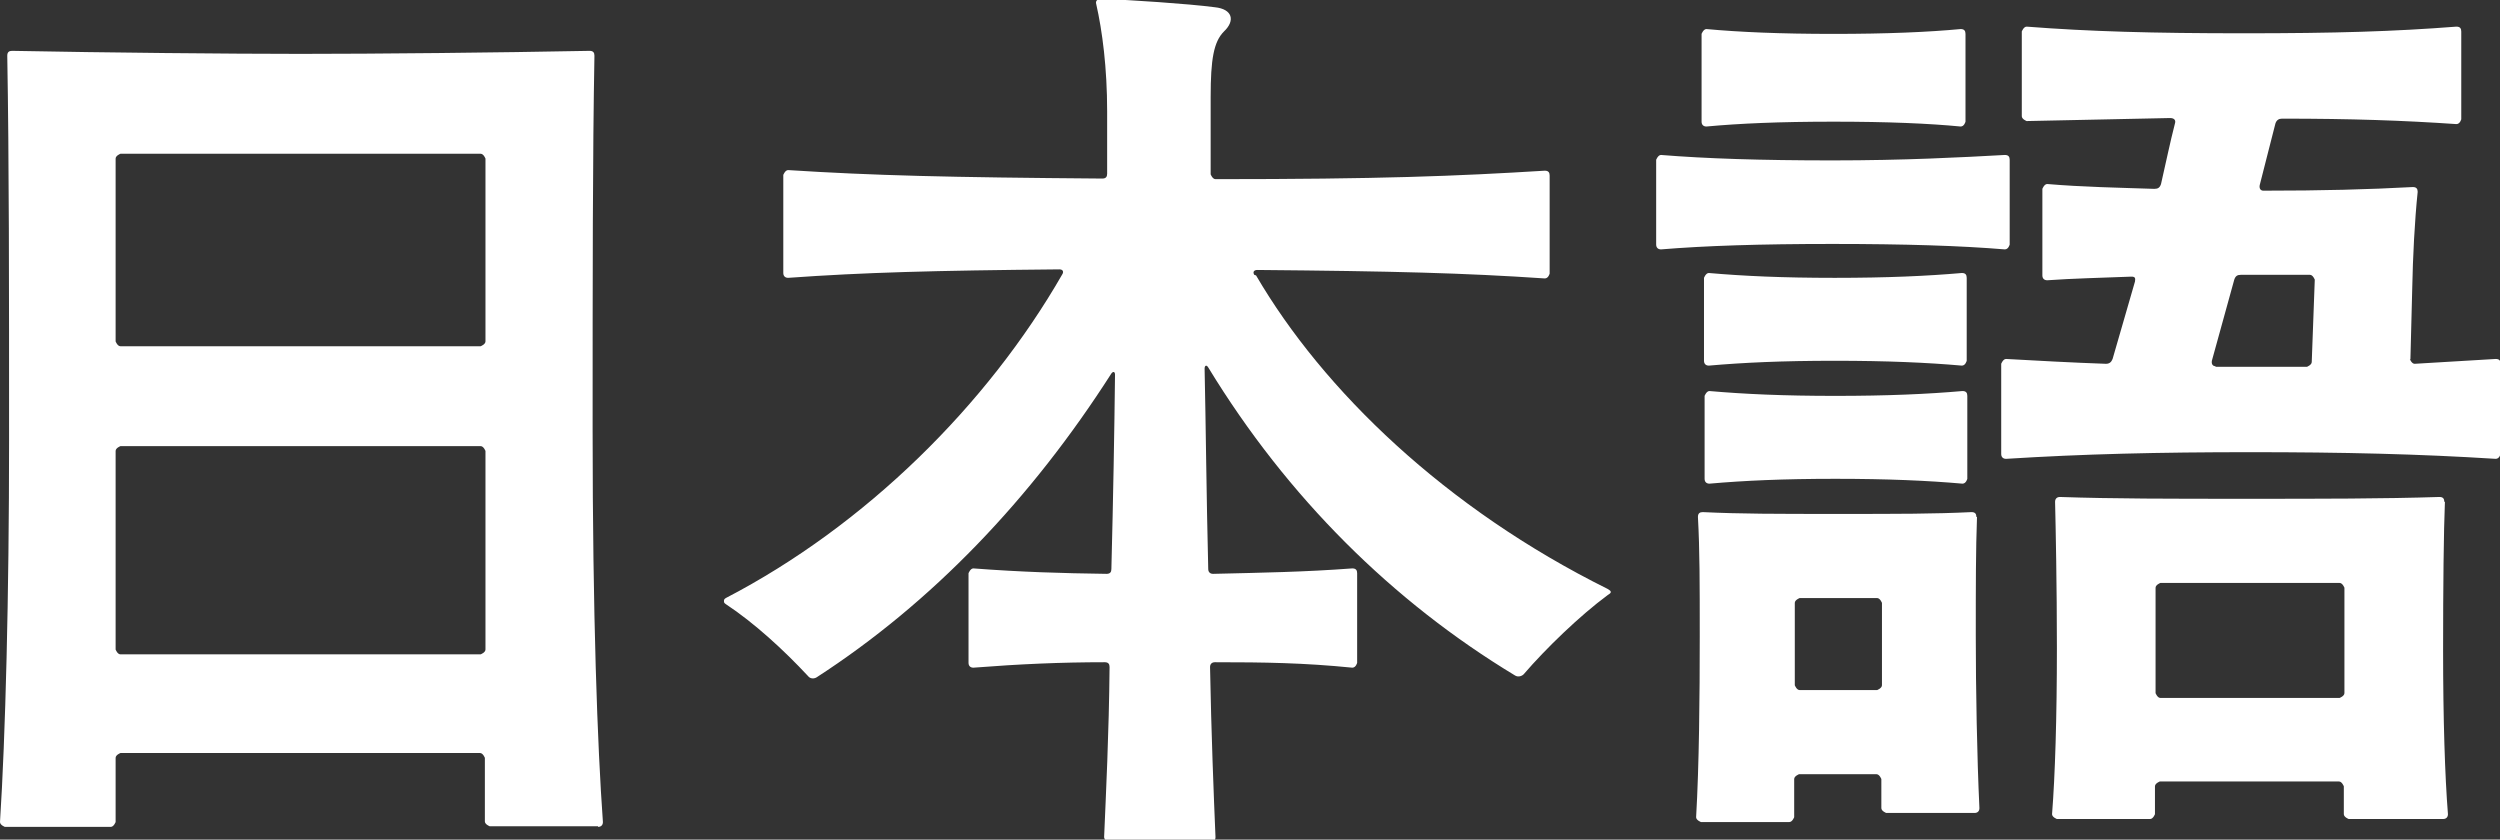 <?xml version="1.0" encoding="UTF-8"?>
<svg id="_レイヤー_2" data-name="レイヤー 2" xmlns="http://www.w3.org/2000/svg" viewBox="0 0 41.3 13.87">
  <rect x="0" y="0" width="41.3" height="13.87" fill="#333333" stroke="none"/>
  <defs>
    <style>
      .cls-1 {
        fill: #ffffff;
      }
    </style>
  </defs>
  <g id="_レイヤー_1-2" data-name="レイヤー 1">
    <g>
      <path class="cls-1" d="M9.88,13.65h-1.79s-.08-.03-.08-.08v-1.05s-.03-.08-.08-.08H1.99s-.08.03-.08.08v1.06s-.03.08-.08.08H.08s-.08-.03-.08-.08c.09-1.4.15-3.73.15-6.3S.15,2.64.12.92c0-.06.03-.08.08-.08,1.54.03,3.61.05,4.76.05,1.26,0,3.25-.02,4.78-.05.06,0,.08.03.08.08-.03,1.66-.03,3.64-.03,6.2,0,3.04.08,5.21.17,6.46,0,.05-.03.08-.08.08ZM7.94,5.72s.08-.03.08-.08v-3.02s-.03-.08-.08-.08H1.99s-.08.03-.08.08v3.02s.03.08.08.08h5.95ZM1.99,7.37s-.08.03-.08.08v3.28s.03.08.08.08h5.95s.08-.03.08-.08v-3.28s-.03-.08-.08-.08H1.99Z"/>
      <path class="cls-1" d="M20.75,4.55c1.11,1.9,3.13,3.85,5.81,5.18.03.02.05.03.05.05s-.02.03-.05.05c-.46.34-1.02.88-1.39,1.31-.03.03-.09.05-.14.02-2.02-1.22-3.76-2.94-5.07-5.09-.03-.05-.06-.03-.06.02.02.91.03,2.1.06,3.31,0,.05.03.08.08.08.83-.02,1.5-.03,2.3-.09.06,0,.08.03.08.08v1.48s-.02.08-.08.08c-.8-.08-1.45-.09-2.27-.09-.05,0-.08.03-.08.08.02,1.09.06,2.1.09,2.81,0,.05-.03.08-.08.08h-1.68s-.08-.03-.08-.08c.03-.71.08-1.71.09-2.81,0-.05-.02-.08-.08-.08-.72,0-1.4.03-2.17.09-.05,0-.08-.03-.08-.08v-1.48s.03-.08.08-.08c.79.06,1.46.08,2.2.09.06,0,.08-.03.08-.08.03-1.17.05-2.31.06-3.21,0-.05-.03-.06-.06-.02-1.33,2.08-2.97,3.79-4.87,5.02-.05.03-.11.02-.14-.02-.4-.43-.89-.88-1.36-1.19-.03-.02-.03-.03-.03-.05s0-.03.03-.05c2.31-1.2,4.32-3.19,5.56-5.35.02-.03.02-.08-.05-.08-2.08.02-3.22.05-4.48.14-.05,0-.08-.03-.08-.08v-1.62s.03-.08.08-.08c1.4.09,2.65.12,5.19.14.06,0,.08-.03.08-.08v-1.03c0-.72-.08-1.33-.18-1.77-.02-.06.03-.09.08-.09.48.02,1.42.08,1.88.14.29.03.34.22.15.4-.17.17-.22.46-.22,1.08v1.28s.03.08.08.08c2.71,0,3.98-.05,5.44-.14.06,0,.08.03.08.08v1.62s-.02.08-.08.08c-1.33-.09-2.5-.12-4.75-.14-.05,0-.08.03-.05.08Z"/>
      <path class="cls-1" d="M33.2,2.64v1.4s-.02.08-.08.08c-.72-.06-1.65-.09-2.85-.09s-2.1.03-2.83.09c-.05,0-.08-.03-.08-.08v-1.4s.03-.08.08-.08c.74.06,1.65.09,2.83.09s2.13-.05,2.85-.09c.06,0,.08.03.08.08ZM32.66,8.54c-.02.55-.02,1.11-.02,1.97s.02,2,.06,2.84c0,.05-.03.08-.08.08h-1.46s-.08-.03-.08-.08v-.48s-.03-.08-.08-.08h-1.28s-.08.03-.08.08v.63s-.03.08-.08.08h-1.46s-.08-.03-.08-.08c.05-.86.06-2,.06-2.99,0-.88,0-1.42-.03-1.97,0-.06.03-.08.08-.08.63.03,1.2.03,2.25.03.99,0,1.57,0,2.19-.03.06,0,.08.03.08.08ZM32.47.56v1.45s-.02.08-.08.08c-.52-.05-1.2-.08-2.1-.08s-1.56.03-2.1.08c-.05,0-.08-.03-.08-.08V.56s.03-.08.08-.08c.54.05,1.22.08,2.1.08s1.57-.03,2.1-.08c.06,0,.08.03.08.08ZM32.49,4.59v1.37s-.02.08-.08.08c-.57-.05-1.23-.08-2.1-.08s-1.51.03-2.08.08c-.05,0-.08-.03-.08-.08v-1.37s.03-.08.08-.08c.57.05,1.22.08,2.08.08s1.53-.03,2.1-.08c.06,0,.08.03.08.08ZM28.16,7.91v-1.37s.03-.08.08-.08c.57.05,1.22.08,2.08.08s1.53-.03,2.1-.08c.06,0,.08.03.08.08v1.37s-.02.08-.08.08c-.57-.05-1.23-.08-2.1-.08s-1.51.03-2.08.08c-.05,0-.08-.03-.08-.08ZM29.73,9.88s-.08.03-.08.08v1.36s.03.08.08.08h1.28s.08-.03.08-.08v-1.36s-.03-.08-.08-.08h-1.28ZM39.81,5.93s.03.08.08.08c.45-.03.89-.05,1.34-.08.06,0,.08.03.08.08v1.49s-.02.08-.08.08c-1.26-.08-2.53-.11-4.05-.11s-2.77.03-4.04.11c-.05,0-.08-.03-.08-.08v-1.49s.03-.08.08-.08c.54.03,1.08.06,1.65.08.06,0,.09-.03.11-.08l.37-1.28c.01-.06,0-.08-.06-.08-.51.02-.97.03-1.39.06-.05,0-.08-.03-.08-.08v-1.43s.03-.08.08-.08c.59.05,1.17.06,1.77.08.06,0,.09-.02.11-.08.08-.35.15-.69.23-1,.02-.06-.02-.09-.08-.09l-2.37.05s-.08-.03-.08-.08V.52s.03-.08.08-.08c1.03.08,2.08.11,3.59.11s2.48-.03,3.51-.11c.06,0,.08.03.08.08v1.45s-.02.08-.08.08c-.88-.06-1.73-.09-2.88-.09-.05,0-.09.02-.11.08-.08.32-.17.66-.26,1.02-.01.06.02.09.06.09.97,0,1.73-.02,2.47-.06.06,0,.08.03.08.08-.05.48-.08,1.08-.09,1.6l-.03,1.17ZM40.39,8.29c-.02.48-.03,1.4-.03,2.45,0,1.14.03,2.08.08,2.71,0,.05-.03.08-.08.08h-1.56s-.08-.03-.08-.08v-.46s-.03-.08-.08-.08h-2.96s-.08.03-.08.08v.46s-.03.08-.08.08h-1.54s-.08-.03-.08-.08c.05-.63.08-1.6.08-2.74,0-1.03-.02-2-.03-2.42,0-.05.03-.08.08-.08.88.03,1.83.03,3.08.03s2.25,0,3.19-.03c.06,0,.08.03.08.08ZM35.69,9.63s-.08.03-.08.08v1.74s.03.08.08.08h2.96s.08-.03.08-.08v-1.74s-.03-.08-.08-.08h-2.96ZM36.6,6.06h1.51s.08-.03.08-.08l.05-1.36s-.03-.08-.08-.08h-1.14c-.06,0-.09.02-.11.08l-.37,1.34c-.01.06.02.09.06.09Z"/>
    </g>
  </g>
</svg>